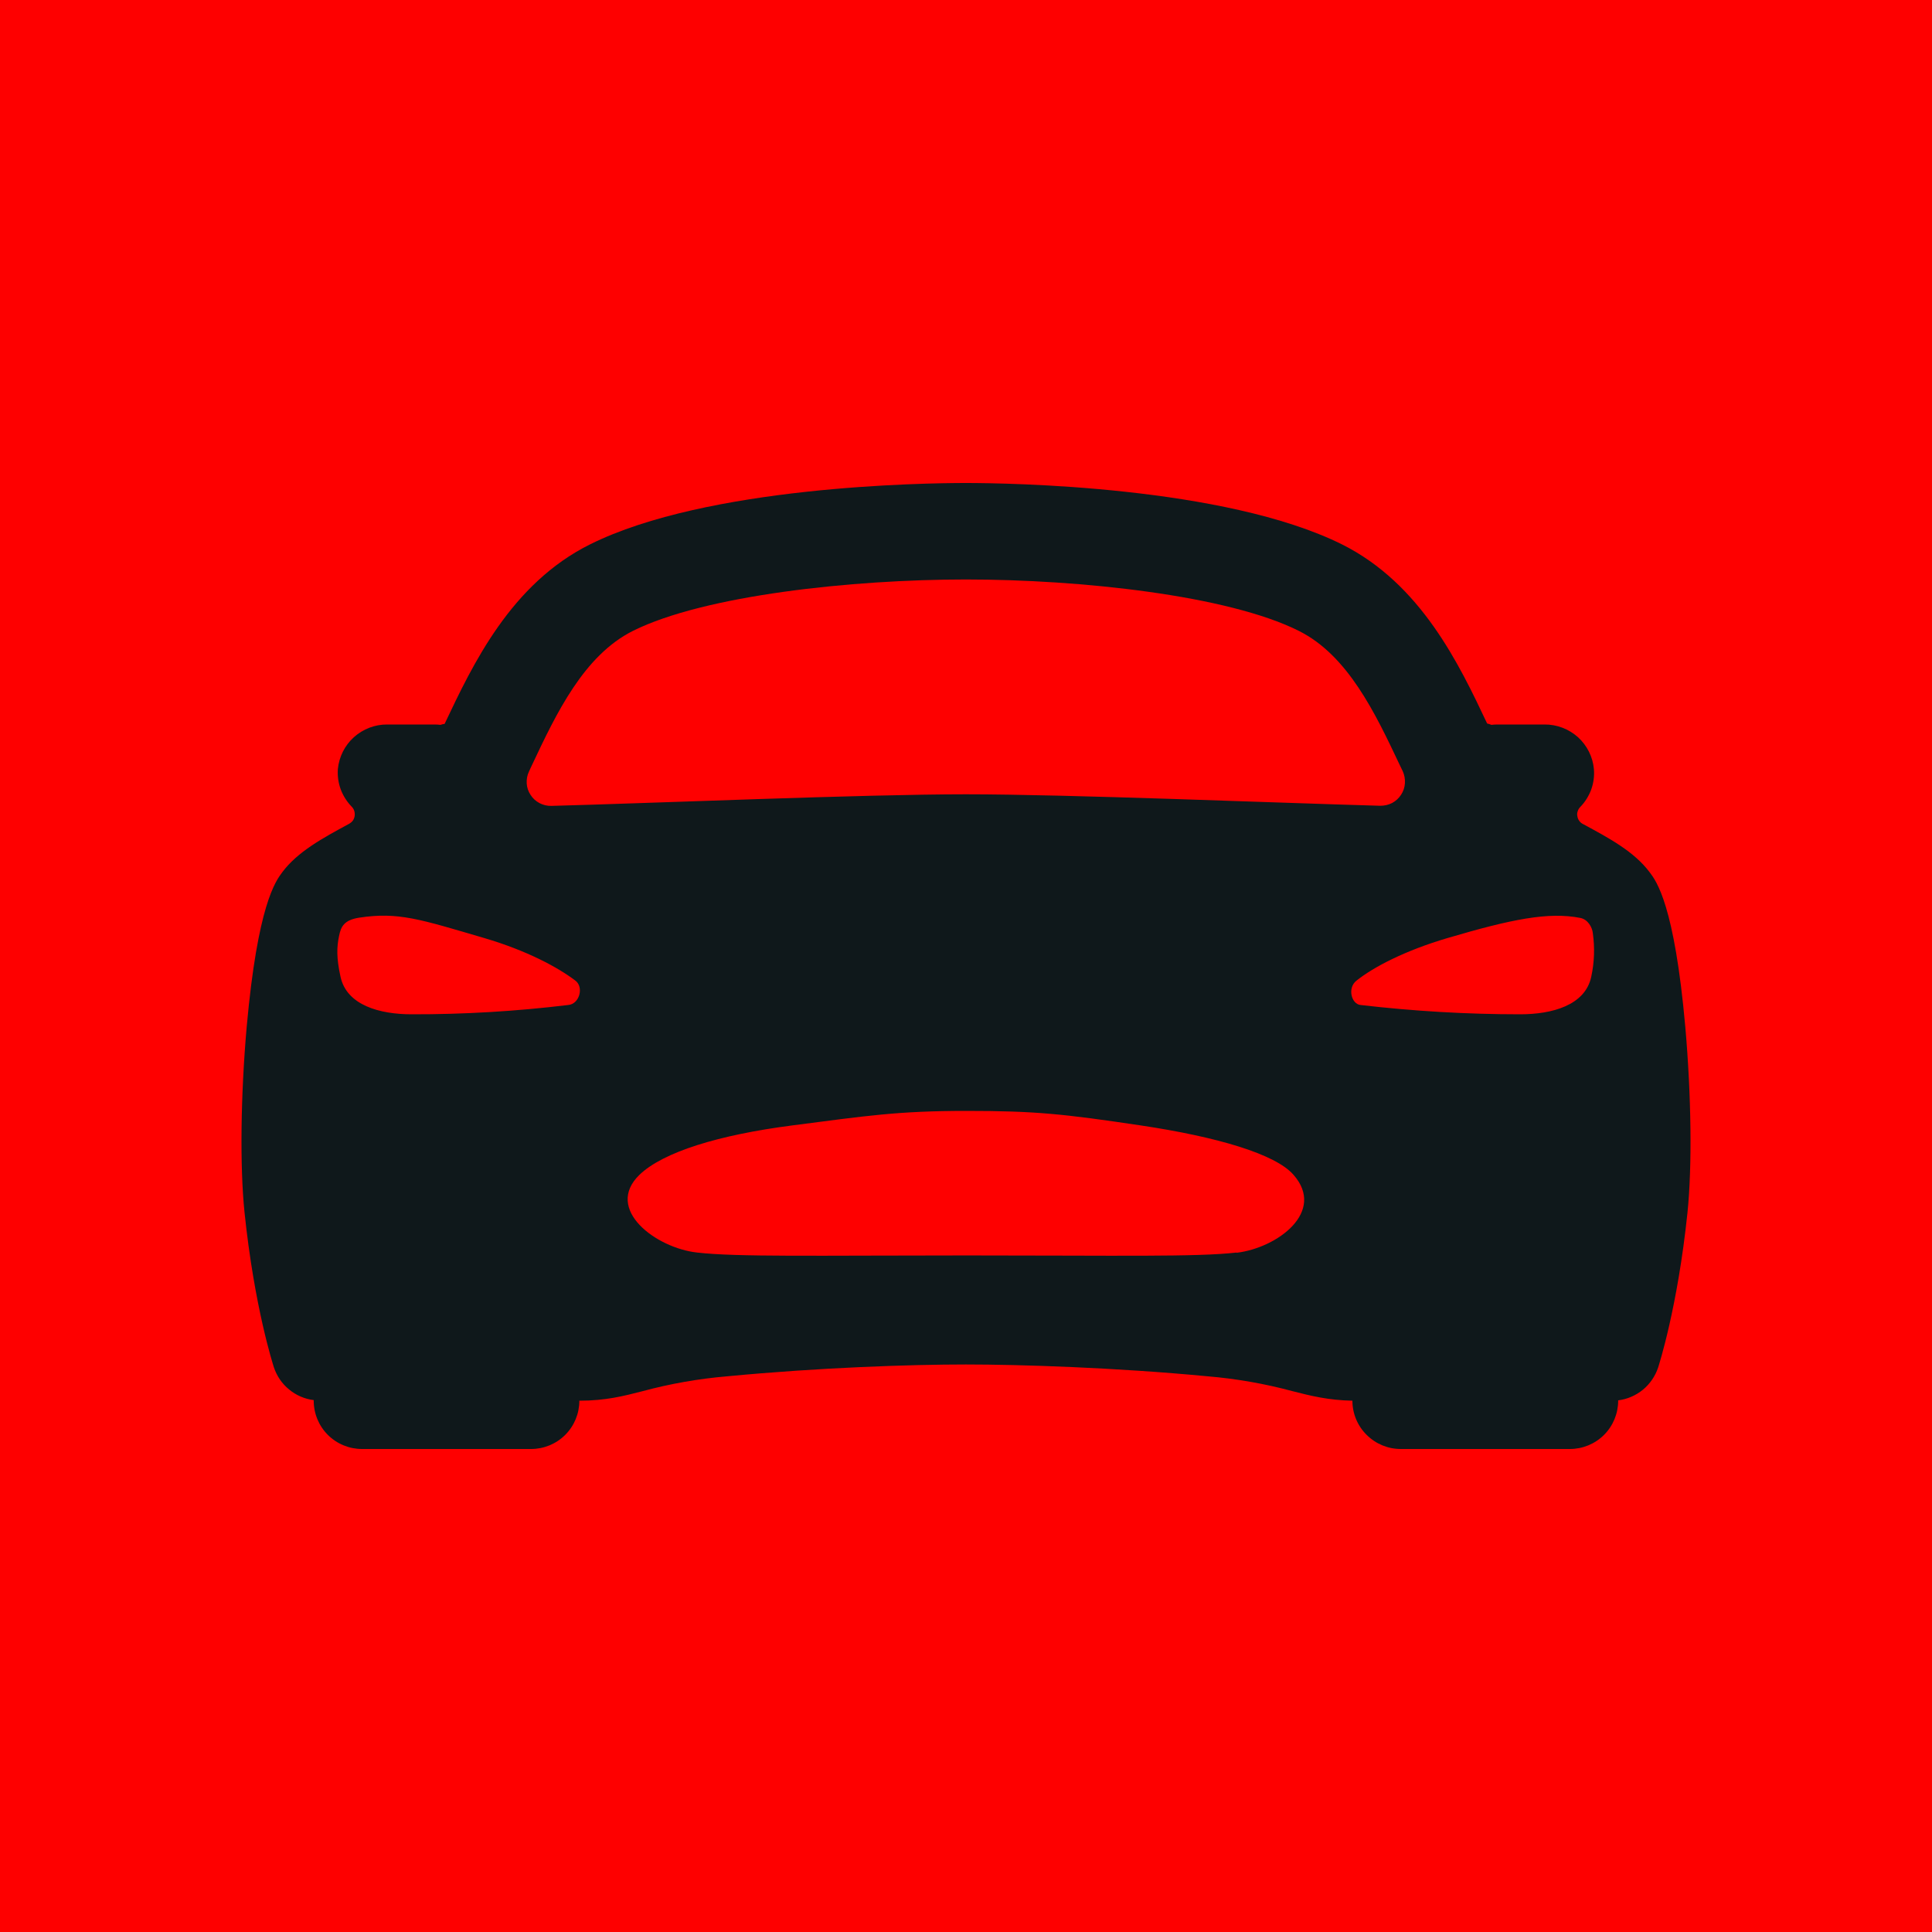<?xml version="1.0" encoding="UTF-8"?> <svg xmlns="http://www.w3.org/2000/svg" width="16" height="16" viewBox="0 0 16 16" fill="none"><rect width="16" height="16" fill="#FE0000"></rect><path d="M13.957 8.505C13.867 7.495 13.718 7.298 13.662 7.224C13.534 7.053 13.328 6.942 13.109 6.824C13.097 6.818 13.086 6.809 13.078 6.797C13.07 6.786 13.065 6.773 13.063 6.759C13.06 6.745 13.061 6.731 13.066 6.718C13.07 6.705 13.077 6.693 13.087 6.683C13.127 6.642 13.158 6.592 13.178 6.538C13.197 6.484 13.205 6.427 13.2 6.369C13.191 6.268 13.143 6.173 13.068 6.105C12.992 6.037 12.893 5.999 12.791 6H12.401C12.384 6 12.368 6.001 12.351 6.003C12.34 5.998 12.328 5.994 12.316 5.992C12.085 5.503 11.768 4.835 11.113 4.508C10.14 4.025 8.349 4 7.999 4C7.649 4 5.858 4.025 4.887 4.508C4.231 4.834 3.915 5.503 3.684 5.991L3.682 5.995C3.67 5.996 3.659 5.999 3.648 6.003C3.631 6.001 3.615 6 3.598 6H3.207C3.105 5.999 3.007 6.037 2.931 6.105C2.855 6.173 2.808 6.268 2.798 6.369C2.794 6.426 2.802 6.484 2.822 6.538C2.842 6.591 2.873 6.64 2.913 6.681C2.923 6.691 2.93 6.703 2.934 6.716C2.938 6.73 2.939 6.744 2.937 6.758C2.935 6.771 2.93 6.785 2.922 6.796C2.913 6.807 2.903 6.816 2.89 6.823C2.672 6.941 2.465 7.053 2.338 7.223C2.282 7.298 2.134 7.494 2.043 8.504C1.993 9.072 1.986 9.661 2.025 10.04C2.107 10.828 2.262 11.303 2.268 11.323C2.292 11.395 2.335 11.459 2.394 11.507C2.452 11.555 2.523 11.586 2.598 11.595V11.6C2.598 11.706 2.64 11.808 2.715 11.883C2.79 11.958 2.892 12 2.998 12H4.398C4.504 12 4.606 11.958 4.681 11.883C4.756 11.808 4.798 11.706 4.798 11.6C5.014 11.6 5.163 11.562 5.322 11.521C5.552 11.459 5.786 11.418 6.022 11.398C6.785 11.325 7.544 11.3 7.999 11.3C8.445 11.3 9.237 11.325 10.002 11.398C10.239 11.418 10.474 11.459 10.704 11.521C10.856 11.56 11.001 11.596 11.2 11.6C11.2 11.706 11.242 11.808 11.318 11.883C11.393 11.958 11.494 12 11.601 12H13.001C13.107 12 13.209 11.958 13.284 11.883C13.359 11.808 13.401 11.706 13.401 11.6V11.597C13.476 11.588 13.547 11.557 13.606 11.509C13.664 11.461 13.708 11.397 13.732 11.325C13.738 11.305 13.893 10.829 13.975 10.042C14.014 9.662 14.007 9.075 13.957 8.505ZM4.407 6.333C4.607 5.908 4.836 5.427 5.243 5.224C5.832 4.931 7.052 4.799 7.999 4.799C8.947 4.799 10.167 4.93 10.755 5.224C11.163 5.427 11.39 5.908 11.591 6.333L11.617 6.387C11.631 6.418 11.637 6.452 11.635 6.486C11.633 6.52 11.622 6.553 11.603 6.582C11.585 6.61 11.559 6.634 11.529 6.65C11.498 6.666 11.465 6.673 11.43 6.673C10.6 6.65 8.849 6.578 7.999 6.578C7.149 6.578 5.399 6.652 4.567 6.674C4.532 6.675 4.499 6.667 4.468 6.651C4.438 6.635 4.412 6.612 4.394 6.583C4.375 6.555 4.364 6.522 4.362 6.488C4.36 6.454 4.366 6.42 4.381 6.389C4.389 6.37 4.399 6.351 4.407 6.333ZM4.705 8.323C4.275 8.375 3.842 8.401 3.409 8.4C3.144 8.4 2.871 8.325 2.82 8.089C2.785 7.93 2.789 7.841 2.808 7.751C2.823 7.675 2.848 7.62 2.973 7.6C3.298 7.55 3.48 7.613 4.012 7.769C4.365 7.873 4.62 8.011 4.765 8.121C4.837 8.175 4.799 8.316 4.705 8.323ZM10.241 10.373C9.911 10.411 9.253 10.397 8.007 10.397C6.76 10.397 6.102 10.411 5.773 10.373C5.434 10.336 5.001 10.015 5.296 9.729C5.493 9.54 5.952 9.399 6.563 9.32C7.175 9.241 7.434 9.2 8.004 9.2C8.575 9.2 8.807 9.225 9.445 9.32C10.082 9.415 10.564 9.558 10.712 9.729C10.982 10.035 10.58 10.334 10.241 10.375V10.373ZM13.178 8.089C13.128 8.326 12.853 8.4 12.589 8.4C12.148 8.4 11.707 8.374 11.268 8.323C11.192 8.316 11.156 8.182 11.234 8.121C11.376 8.008 11.634 7.873 11.986 7.769C12.518 7.612 12.825 7.55 13.088 7.602C13.153 7.615 13.187 7.684 13.191 7.727C13.208 7.847 13.204 7.97 13.178 8.089V8.089Z" fill="#0F181B"></path></svg> 